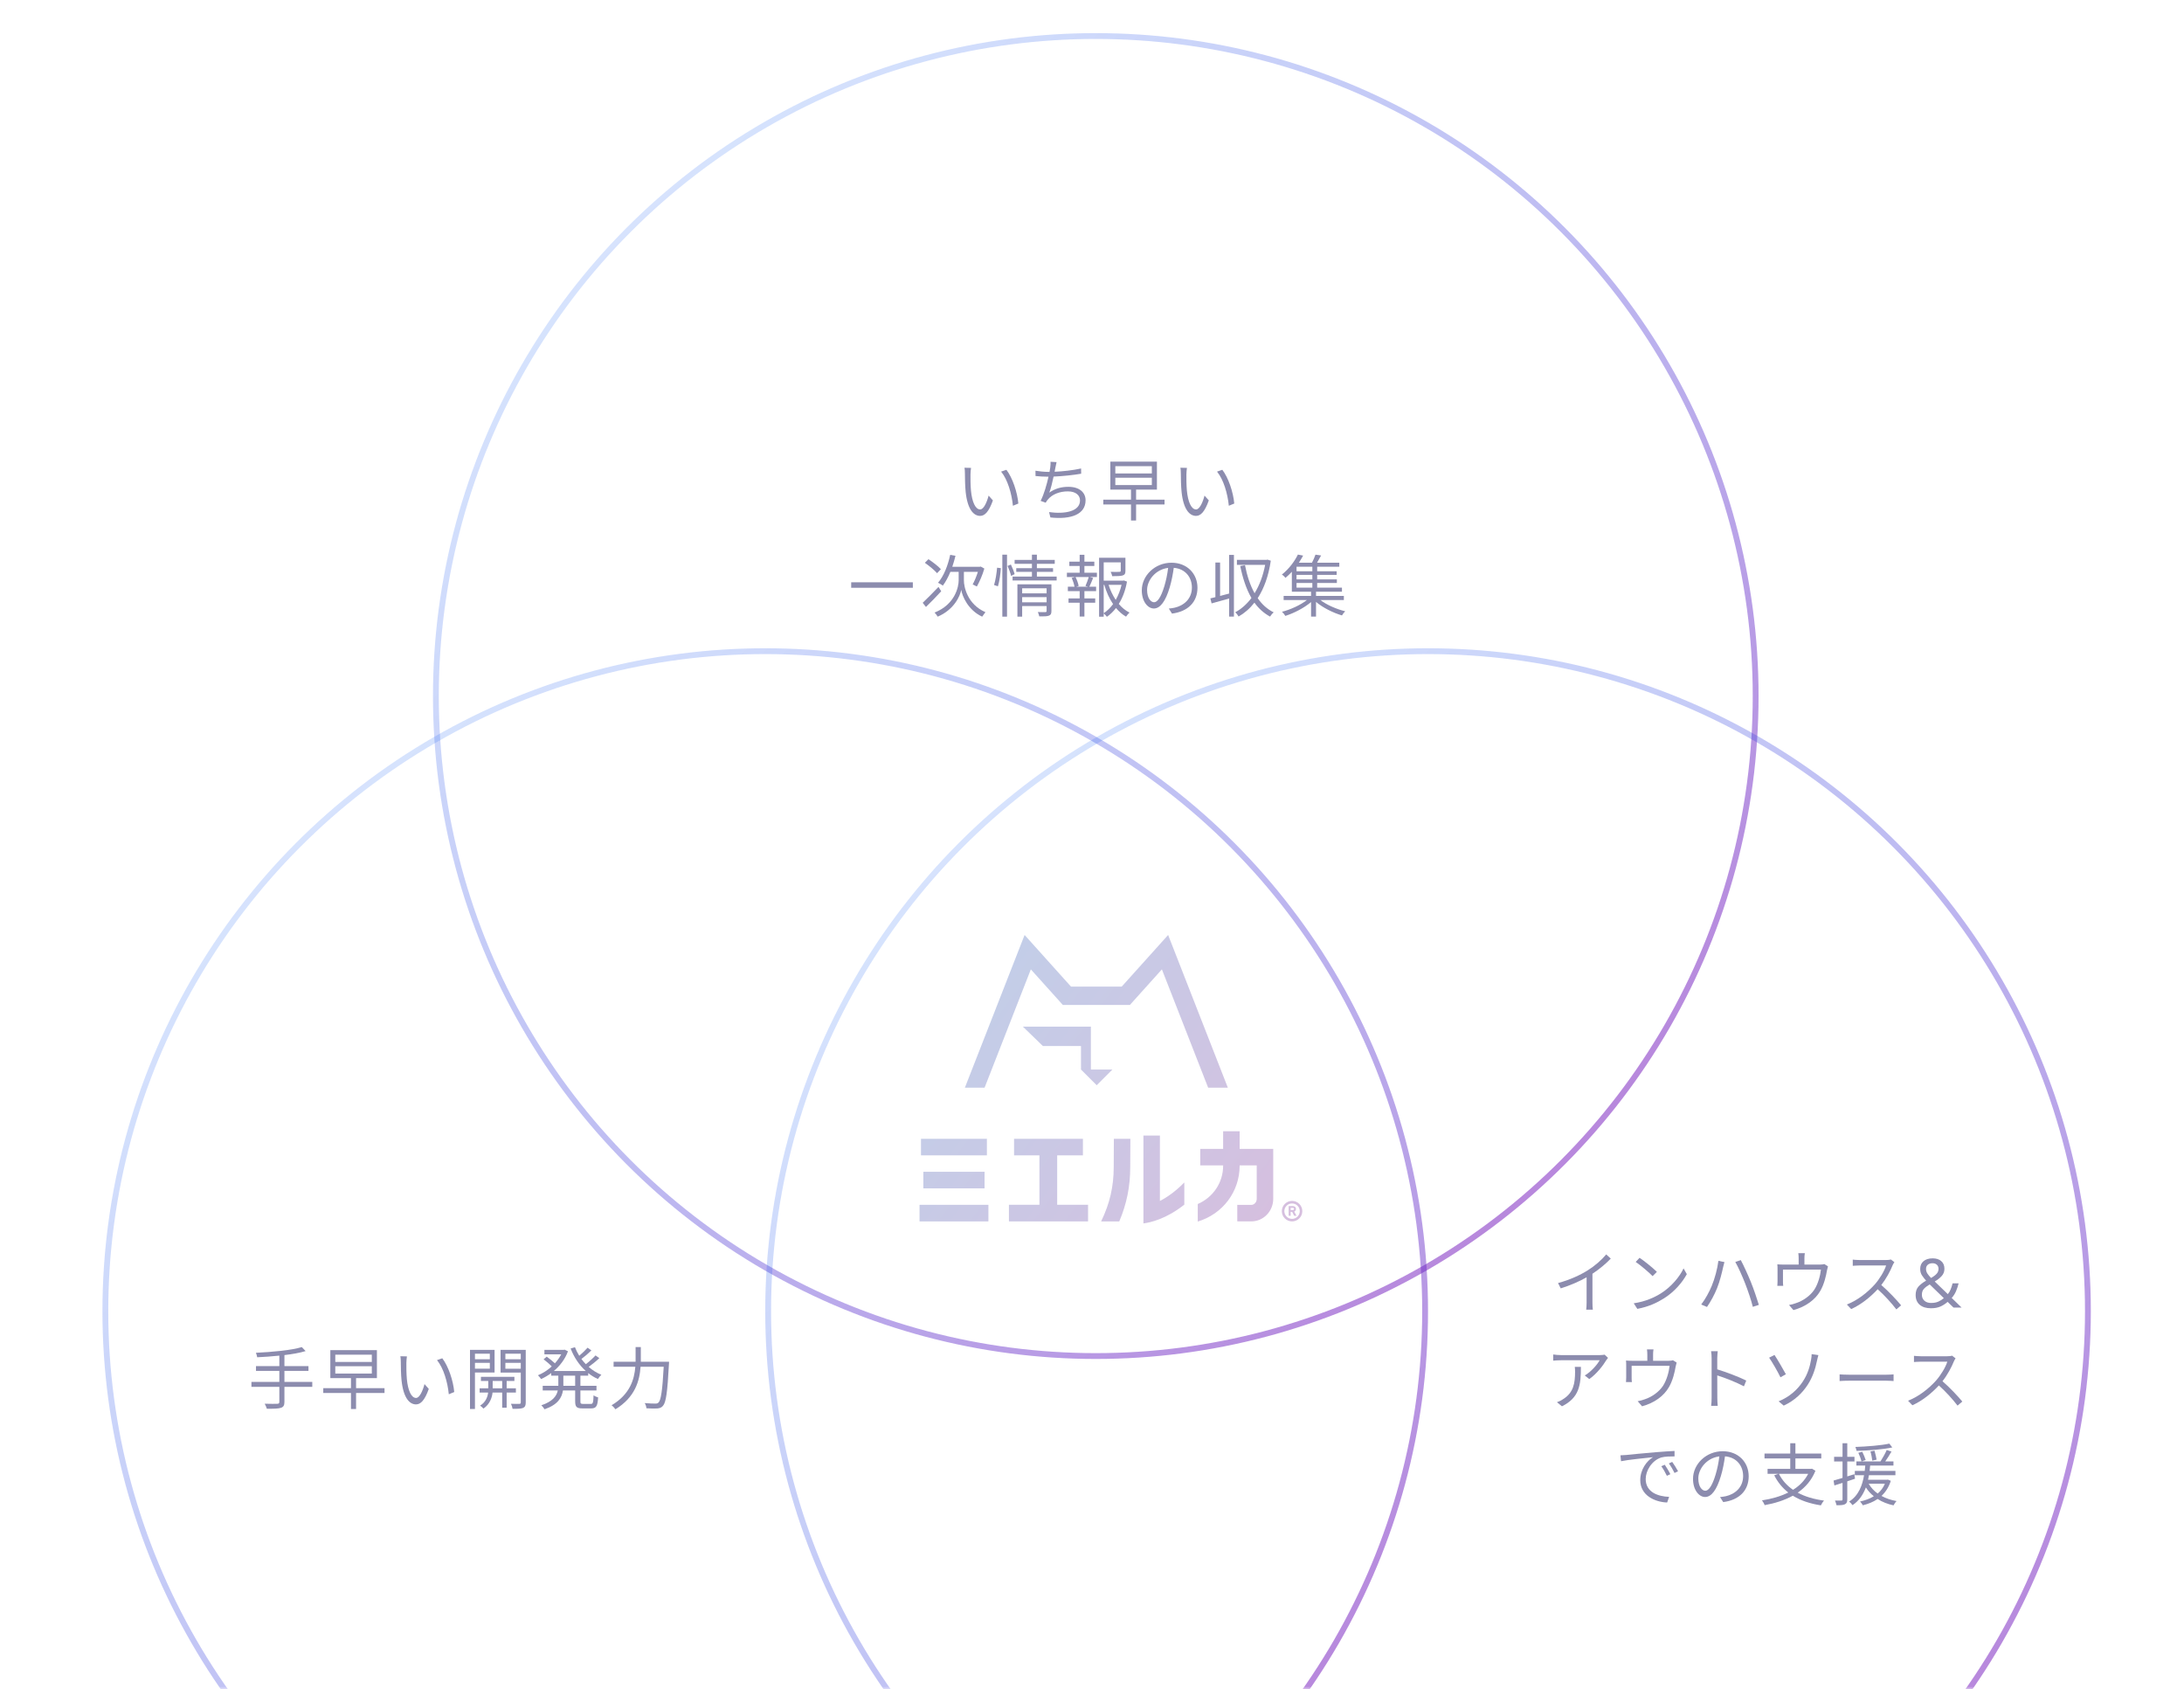 <?xml version="1.0" encoding="UTF-8"?> <svg xmlns="http://www.w3.org/2000/svg" width="375" height="290" viewBox="0 0 375 290" fill="none"><mask id="mask0_2112_25740" style="mask-type:alpha" maskUnits="userSpaceOnUse" x="0" y="0" width="375" height="290"><rect width="375" height="290" fill="#F2F3F5"></rect></mask><g mask="url(#mask0_2112_25740)"><circle cx="188.147" cy="119.489" r="113.303" stroke="url(#paint0_linear_2112_25740)"></circle><circle cx="131.393" cy="225.091" r="113.303" stroke="url(#paint1_linear_2112_25740)"></circle><circle cx="245.198" cy="225.091" r="113.303" stroke="url(#paint2_linear_2112_25740)"></circle><path fill-rule="evenodd" clip-rule="evenodd" d="M192.608 169.366L200.572 160.506L210.825 186.723H207.901H207.444L199.5 166.41L194.011 172.515H182.488L176.999 166.41L169.054 186.723H168.598H165.672L175.927 160.506L183.89 169.366H192.608ZM187.308 176.236H175.625L179.066 179.57H185.61V183.606L188.307 186.302L191.003 183.606H187.308V176.236ZM222.521 207.529C222.516 207.369 222.454 207.244 222.338 207.158C222.242 207.083 222.117 207.045 221.967 207.045H221.266V208.71H221.611V208.037H221.864L222.199 208.685L222.212 208.71H222.619L222.218 207.99C222.417 207.902 222.52 207.748 222.523 207.529H222.521ZM222.132 207.671C222.092 207.712 222.032 207.733 221.95 207.735H221.611V207.347H221.965C222.036 207.347 222.09 207.36 222.126 207.388C222.167 207.416 222.19 207.463 222.19 207.529C222.19 207.585 222.171 207.632 222.132 207.671ZM220.094 207.918C220.094 206.949 220.883 206.16 221.852 206.16C222.821 206.16 223.61 206.949 223.61 207.918C223.61 208.887 222.821 209.676 221.852 209.676C220.883 209.676 220.094 208.887 220.094 207.918ZM220.529 207.918C220.529 208.647 221.123 209.241 221.852 209.241C222.581 209.241 223.175 208.647 223.175 207.918C223.175 207.189 222.581 206.595 221.852 206.595C221.123 206.595 220.529 207.189 220.529 207.918ZM181.521 198.34H185.941V195.497H174.117V198.34H178.475V206.816H173.238V209.677H186.822V206.816H181.521V198.34ZM158.137 195.497H169.456V198.34H158.137V195.497ZM169.711 206.833H157.887V209.676H169.711V206.833ZM158.543 201.164H169.055V204.008H158.543V201.164ZM191.229 200.365C191.229 203.686 190.542 206.644 189.066 209.679H192.18C193.46 206.67 194.064 203.677 194.064 200.365L194.088 195.497H191.254L191.229 200.365ZM199.162 194.945V206.166V206.168C200.377 205.545 201.82 204.556 203.35 202.99V206.803C201.809 208.021 200.369 208.784 199.162 209.264C197.931 209.753 196.939 209.946 196.328 210.021V194.945H199.162ZM212.85 194.197H210.016V197.23H206.087V200.064H210.016V200.122C210.016 203.011 208.297 205.553 205.66 206.69V209.703C209.962 208.407 212.85 204.559 212.85 200.122V200.064H215.784V205.808C215.784 206.377 215.368 206.84 214.854 206.84H212.447V209.675H214.854C216.929 209.675 218.618 207.939 218.618 205.808V197.23H212.85V194.197Z" fill="url(#paint3_linear_2112_25740)" fill-opacity="0.38"></path><g opacity="0.6"><path d="M166.729 80.321C166.682 80.6 166.636 81.148 166.636 81.451C166.624 82.186 166.636 83.247 166.717 84.215C166.904 86.161 167.475 87.455 168.303 87.455C168.898 87.455 169.445 86.243 169.749 85.077L170.483 85.905C169.784 87.887 169.072 88.563 168.291 88.563C167.184 88.563 166.123 87.467 165.808 84.448C165.703 83.433 165.68 82.011 165.68 81.335C165.68 81.067 165.668 80.577 165.598 80.297L166.729 80.321ZM172.803 80.647C173.841 81.999 174.68 84.471 174.855 86.441L173.922 86.826C173.712 84.716 173.013 82.326 171.894 80.962L172.803 80.647Z" fill="#403F78"></path><path d="M181.418 79.33C181.337 79.644 181.267 80.006 181.209 80.309C181.174 80.496 181.139 80.717 181.08 80.985C182.479 80.927 184.193 80.74 185.627 80.425L185.639 81.323C184.275 81.556 182.421 81.755 180.906 81.813C180.696 82.792 180.428 83.9 180.171 84.564C181.185 83.853 182.235 83.573 183.459 83.573C185.312 83.573 186.397 84.518 186.397 85.882C186.397 88.306 183.902 89.216 180.358 88.831L180.124 87.91C182.817 88.283 185.441 87.817 185.441 85.905C185.441 85.031 184.718 84.354 183.354 84.354C181.966 84.354 180.684 84.832 179.915 85.765C179.763 85.94 179.658 86.091 179.553 86.301L178.679 85.987C179.273 84.821 179.74 83.154 180.031 81.836H180.02C179.227 81.836 178.481 81.79 177.804 81.72L177.793 80.81C178.411 80.915 179.308 81.008 180.008 81.008C180.078 81.008 180.136 81.008 180.206 81.008C180.264 80.705 180.311 80.449 180.334 80.239C180.381 79.866 180.393 79.598 180.381 79.271L181.418 79.33Z" fill="#403F78"></path><path d="M191.503 82.011V83.27H197.775V82.011H191.503ZM191.503 80.029V81.277H197.775V80.029H191.503ZM199.955 85.777V86.604H195.07V89.356H194.196V86.604H189.439V85.777H194.196V84.051H190.652V79.248H198.649V84.051H195.07V85.777H199.955Z" fill="#403F78"></path><path d="M203.802 80.321C203.756 80.6 203.709 81.148 203.709 81.451C203.697 82.186 203.709 83.247 203.791 84.215C203.977 86.161 204.548 87.455 205.376 87.455C205.971 87.455 206.519 86.243 206.822 85.077L207.556 85.905C206.857 87.887 206.146 88.563 205.365 88.563C204.257 88.563 203.196 87.467 202.881 84.448C202.776 83.433 202.753 82.011 202.753 81.335C202.753 81.067 202.741 80.577 202.671 80.297L203.802 80.321ZM209.876 80.647C210.914 81.999 211.753 84.471 211.928 86.441L210.995 86.826C210.786 84.716 210.086 82.326 208.967 80.962L209.876 80.647Z" fill="#403F78"></path><path d="M146.152 99.961H156.738V100.905H146.152V99.961Z" fill="#403F78"></path><path d="M161.553 97.711L160.9 98.399C160.469 97.897 159.548 97.139 158.802 96.615L159.419 95.997C160.154 96.487 161.098 97.198 161.553 97.711ZM161.145 100.754L161.611 101.5C160.748 102.432 159.781 103.447 158.988 104.193L158.428 103.482C159.105 102.852 160.154 101.78 161.145 100.754ZM165.505 98.165V99.634C165.493 100.649 166.053 103.726 169.201 105.09C169.049 105.289 168.781 105.65 168.641 105.86C166.216 104.741 165.214 102.339 165.05 101.255C164.852 102.351 163.791 104.682 161.005 105.86C160.9 105.673 160.632 105.312 160.469 105.16C164.001 103.761 164.607 100.719 164.607 99.634V98.165H163.185C162.812 99.075 162.369 99.891 161.891 100.532C161.716 100.392 161.296 100.147 161.063 100.042C162.043 98.9 162.754 97.105 163.15 95.251L164.059 95.414C163.896 96.067 163.721 96.697 163.511 97.303H168.21L168.385 97.256L169.014 97.606C168.699 98.725 168.163 99.914 167.732 100.684C167.545 100.602 167.219 100.416 167.009 100.334C167.3 99.798 167.673 98.935 167.907 98.165H165.505Z" fill="#403F78"></path><path d="M171.346 100.649L170.681 100.427C170.938 99.646 171.124 98.375 171.206 97.454L171.847 97.536C171.8 98.445 171.614 99.786 171.346 100.649ZM172.104 105.86V95.216H172.908V105.86H172.104ZM173.001 97.151L173.573 96.918C173.829 97.443 174.109 98.142 174.214 98.562L173.607 98.865C173.514 98.422 173.246 97.699 173.001 97.151ZM175.508 103.4H179.705V102.514H175.508V103.4ZM179.705 100.987H175.508V101.861H179.705V100.987ZM180.532 100.311V104.892C180.532 105.335 180.439 105.557 180.113 105.685C179.786 105.813 179.273 105.825 178.446 105.813C178.399 105.603 178.306 105.289 178.201 105.067C178.784 105.09 179.343 105.09 179.483 105.079C179.646 105.079 179.705 105.032 179.705 104.881V104.041H175.508V105.86H174.692V100.311H180.532ZM178.038 98.981H181.43V99.646H173.864V98.981H177.187V98.165H174.494V97.536H177.187V96.79H174.214V96.125H177.187V95.216H178.038V96.125H181.104V96.79H178.038V97.536H180.812V98.165H178.038V98.981Z" fill="#403F78"></path><path d="M186.816 100.719L186.373 100.59C186.56 100.171 186.816 99.518 186.944 99.063H184.671C184.928 99.553 185.149 100.206 185.207 100.602L184.799 100.719H186.816ZM186.198 97.163V98.317H188.343V99.063H187.131L187.691 99.215C187.481 99.751 187.248 100.311 187.049 100.719H188.204V101.476H186.198V102.735H188.052V103.47H186.198V105.837H185.382V103.47H183.47V102.735H185.382V101.476H183.354V100.719H184.496C184.426 100.299 184.228 99.681 184.007 99.215L184.578 99.063H183.191V98.317H185.382V97.163H183.61V96.417H185.382V95.239H186.198V96.417H187.9V97.163H186.198ZM189.509 100.404V105.265C190.127 104.857 190.663 104.321 191.118 103.703C190.465 102.747 189.964 101.616 189.614 100.404H189.509ZM192.575 100.404H190.349C190.64 101.325 191.06 102.211 191.573 102.98C192.027 102.188 192.366 101.302 192.575 100.404ZM192.972 99.646L193.508 99.844C193.263 101.243 192.797 102.561 192.097 103.68C192.634 104.309 193.252 104.822 193.939 105.16C193.753 105.324 193.485 105.638 193.345 105.86C192.704 105.498 192.132 104.986 191.619 104.379C191.176 104.962 190.652 105.475 190.057 105.883C189.941 105.708 189.707 105.475 189.509 105.312V105.872H188.717V95.752H193.24V97.991C193.24 98.422 193.158 98.655 192.785 98.783C192.436 98.9 191.853 98.912 190.967 98.912C190.932 98.678 190.815 98.375 190.698 98.165C191.421 98.189 192.027 98.189 192.202 98.165C192.389 98.154 192.436 98.119 192.436 97.979V96.545H189.509V99.681H192.82L192.972 99.646Z" fill="#403F78"></path><path d="M205.609 100.893C205.609 103.342 204 104.974 201.237 105.335L200.69 104.473C201.063 104.438 201.424 104.379 201.692 104.321C203.184 103.983 204.653 102.875 204.653 100.859C204.653 99.098 203.523 97.641 201.541 97.478C201.389 98.562 201.168 99.751 200.841 100.835C200.13 103.237 199.209 104.461 198.125 104.461C197.087 104.461 196.05 103.272 196.05 101.348C196.05 98.818 198.3 96.603 201.144 96.603C203.872 96.603 205.609 98.527 205.609 100.893ZM196.959 101.267C196.959 102.735 197.635 103.388 198.16 103.388C198.708 103.388 199.326 102.607 199.92 100.637C200.212 99.669 200.445 98.562 200.573 97.489C198.335 97.769 196.959 99.681 196.959 101.267Z" fill="#403F78"></path><path d="M211.042 101.896V95.263H211.87V105.848H211.042V102.747C209.97 103.05 208.897 103.353 208.034 103.587L207.824 102.724C208.081 102.666 208.372 102.596 208.687 102.514V96.568H209.492V102.304C209.981 102.176 210.506 102.036 211.042 101.896ZM217.629 96.067L218.2 96.254C217.815 98.9 217.023 101.033 215.95 102.689C216.673 103.738 217.582 104.577 218.702 105.125C218.503 105.277 218.212 105.615 218.072 105.848C216.999 105.265 216.113 104.461 215.391 103.458C214.598 104.473 213.677 105.265 212.674 105.837C212.546 105.627 212.301 105.265 212.08 105.114C213.106 104.577 214.062 103.738 214.878 102.654C213.992 101.138 213.385 99.273 212.954 97.174L213.77 97.023C214.12 98.83 214.656 100.474 215.414 101.838C216.242 100.497 216.871 98.853 217.233 96.965H212.383V96.114H217.477L217.629 96.067Z" fill="#403F78"></path><path d="M222.619 100.077V100.882H225.335V100.077H222.619ZM225.335 98.072V97.291H222.619V98.072H225.335ZM225.335 99.46V98.69H222.619V99.46H225.335ZM230.744 103.015H226.722C227.818 103.855 229.509 104.577 230.978 104.939C230.791 105.114 230.546 105.429 230.418 105.65C228.914 105.207 227.154 104.333 225.965 103.33V105.848H225.114V103.353C223.924 104.368 222.176 105.265 220.695 105.732C220.567 105.51 220.31 105.184 220.124 105.021C221.593 104.647 223.283 103.878 224.391 103.015H220.404V102.304H225.114V101.581H221.814V98.154C221.476 98.515 221.115 98.877 220.718 99.203C220.578 99.005 220.287 98.748 220.101 98.632C221.395 97.618 222.339 96.254 222.852 95.204L223.75 95.379C223.54 95.775 223.295 96.184 223.015 96.603H225.265C225.498 96.16 225.743 95.612 225.871 95.216L226.839 95.356C226.606 95.787 226.361 96.23 226.139 96.603H229.963V97.291H226.163V98.072H229.509V98.69H226.163V99.46H229.544V100.077H226.163V100.882H230.418V101.581H225.965V102.304H230.744V103.015Z" fill="#403F78"></path></g><g opacity="0.6"><path d="M53.618 237.233V238.084H48.838V240.672C48.838 241.29 48.651 241.546 48.22 241.686C47.788 241.826 47.042 241.849 45.818 241.838C45.748 241.593 45.585 241.208 45.445 240.975C46.425 241.01 47.334 240.998 47.602 240.987C47.858 240.987 47.963 240.905 47.963 240.66V238.084H43.172V237.233H47.963V235.344H43.953V234.516H47.963V232.721C46.681 232.861 45.364 232.942 44.163 233.001C44.128 232.768 44.023 232.429 43.941 232.231C46.693 232.103 50.074 231.8 51.822 231.252L52.475 231.94C51.484 232.243 50.213 232.464 48.838 232.628V234.516H52.965V235.344H48.838V237.233H53.618Z" fill="#403F78"></path><path d="M57.57 234.54V235.799H63.842V234.54H57.57ZM57.57 232.558V233.805H63.842V232.558H57.57ZM66.022 238.305V239.133H61.137V241.884H60.263V239.133H55.506V238.305H60.263V236.58H56.719V231.777H64.716V236.58H61.137V238.305H66.022Z" fill="#403F78"></path><path d="M69.869 232.849C69.823 233.129 69.776 233.677 69.776 233.98C69.764 234.714 69.776 235.775 69.858 236.743C70.044 238.69 70.615 239.984 71.443 239.984C72.038 239.984 72.586 238.772 72.889 237.606L73.623 238.433C72.924 240.415 72.213 241.092 71.431 241.092C70.324 241.092 69.263 239.996 68.948 236.976C68.843 235.962 68.82 234.54 68.82 233.863C68.82 233.595 68.808 233.106 68.738 232.826L69.869 232.849ZM75.943 233.176C76.981 234.528 77.82 236.999 77.995 238.97L77.062 239.354C76.853 237.244 76.153 234.854 75.034 233.49L75.943 233.176Z" fill="#403F78"></path><path d="M84.104 232.394H81.551V233.339H84.104V232.394ZM81.551 234.959H84.104V233.957H81.551V234.959ZM84.92 235.624H81.551V241.884H80.7V231.73H84.92V235.624ZM84.594 238.328H86.226V237.069H84.594V238.328ZM88.581 239.063H86.995V241.663H86.226V239.063H84.57C84.5 239.844 84.127 241.057 83.008 241.814C82.88 241.663 82.623 241.418 82.437 241.301C83.416 240.707 83.743 239.739 83.812 239.063H82.355V238.328H83.836V237.069H82.577V236.358H88.324V237.069H86.995V238.328H88.581V239.063ZM86.774 234.971H89.42V233.957H86.774V234.971ZM89.42 232.394H86.774V233.339H89.42V232.394ZM90.271 231.73V240.753C90.271 241.266 90.154 241.546 89.817 241.698C89.467 241.838 88.884 241.861 88.009 241.849C87.986 241.628 87.858 241.22 87.73 240.987C88.371 241.01 89 241.01 89.175 240.998C89.362 240.998 89.42 240.928 89.42 240.742V235.635H85.946V231.73H90.271Z" fill="#403F78"></path><path d="M98.758 237.897V236.16H96.73V237.722V237.897H98.758ZM100.997 236.16H99.656V237.897H102.419V238.702H99.656V240.579C99.656 240.94 99.726 241.01 100.122 241.01H101.451C101.813 241.01 101.871 240.777 101.918 239.529C102.104 239.681 102.466 239.832 102.699 239.891C102.617 241.371 102.372 241.779 101.521 241.779H99.994C99.015 241.779 98.758 241.523 98.758 240.567V238.702H96.66C96.473 239.949 95.785 241.138 93.501 241.931C93.395 241.733 93.127 241.406 92.953 241.243C94.899 240.59 95.564 239.669 95.774 238.702H93.186V237.897H95.867V237.711V236.16H94.643V235.717C94.083 236.137 93.489 236.475 92.906 236.743C92.789 236.556 92.533 236.253 92.37 236.09C93.174 235.764 94.013 235.239 94.736 234.575C94.386 234.201 93.815 233.712 93.337 233.35L93.874 232.896C94.34 233.234 94.911 233.689 95.284 234.038C95.704 233.56 96.077 233.047 96.368 232.499H93.477V231.73H96.8L96.951 231.695L97.522 231.975C97.021 233.339 96.135 234.481 95.098 235.356H100.577C99.446 234.341 98.56 233.001 97.977 231.497L98.723 231.275C98.921 231.788 99.166 232.278 99.458 232.744C99.971 232.313 100.53 231.765 100.892 231.357L101.545 231.823C101.032 232.336 100.39 232.884 99.831 233.292C100.064 233.607 100.321 233.91 100.589 234.19C101.172 233.747 101.848 233.129 102.256 232.686L102.909 233.152C102.372 233.665 101.673 234.225 101.078 234.656C101.731 235.227 102.466 235.694 103.258 236.009C103.072 236.172 102.792 236.51 102.664 236.731C102.069 236.475 101.51 236.125 100.997 235.717V236.16Z" fill="#403F78"></path><path d="M110.032 233.77H114.882C114.882 233.77 114.87 234.097 114.858 234.225C114.602 239.005 114.357 240.742 113.844 241.325C113.576 241.651 113.296 241.744 112.853 241.791C112.445 241.826 111.699 241.803 110.988 241.756C110.976 241.5 110.871 241.126 110.696 240.87C111.489 240.94 112.235 240.952 112.527 240.952C112.772 240.952 112.923 240.917 113.063 240.777C113.483 240.38 113.739 238.737 113.961 234.633H109.985C109.822 237.046 109.053 239.867 105.672 241.931C105.532 241.721 105.217 241.383 105.007 241.243C108.167 239.366 108.913 236.813 109.088 234.633H105.357V233.77H109.134C109.134 233.595 109.134 233.432 109.134 233.269V231.252H110.032V233.269C110.032 233.432 110.032 233.595 110.032 233.77Z" fill="#403F78"></path></g><g opacity="0.6"><path d="M267.518 220.262C269.535 219.714 271.318 218.898 272.612 218.082C273.825 217.325 274.991 216.31 275.795 215.343L276.576 216.065C275.69 216.986 274.618 217.872 273.429 218.665V223.585C273.429 224.028 273.452 224.599 273.498 224.832H272.356C272.391 224.611 272.426 224.028 272.426 223.585V219.271C271.202 219.971 269.605 220.67 267.984 221.172L267.518 220.262Z" fill="#403F78"></path><path d="M281.519 215.926C282.347 216.474 283.839 217.686 284.492 218.339L283.758 219.073C283.175 218.467 281.718 217.22 280.855 216.637L281.519 215.926ZM280.517 223.737C282.557 223.433 284.073 222.722 285.18 222.034C286.975 220.904 288.398 219.178 289.074 217.744L289.633 218.735C288.841 220.192 287.477 221.778 285.716 222.886C284.55 223.62 283.082 224.331 281.135 224.693L280.517 223.737Z" fill="#403F78"></path><path d="M293.9 220.775C294.413 219.563 294.891 217.791 295.055 216.45L296.092 216.66C296.011 216.917 295.929 217.266 295.871 217.511C295.719 218.234 295.311 219.959 294.821 221.16C294.39 222.233 293.749 223.422 293.096 224.366L292.105 223.946C292.839 222.979 293.504 221.743 293.9 220.775ZM299.648 220.332C299.182 219.132 298.459 217.511 297.957 216.637L298.902 216.322C299.356 217.173 300.103 218.782 300.604 220.018C301.07 221.16 301.688 222.955 302.003 224.005L300.965 224.343C300.674 223.154 300.126 221.568 299.648 220.332Z" fill="#403F78"></path><path d="M309.895 215.133C309.837 215.494 309.826 215.762 309.826 216.007V217.091H312.437C312.868 217.091 313.09 217.056 313.241 216.998L313.871 217.395C313.813 217.569 313.743 217.872 313.696 218.094C313.545 219.027 313.206 220.484 312.554 221.603C311.679 223.13 310.07 224.319 307.937 224.902L307.179 224.028C307.576 223.97 308.019 223.842 308.392 223.702C309.557 223.329 310.84 222.454 311.551 221.358C312.181 220.367 312.554 218.957 312.658 217.954H306.142V220.041C306.142 220.251 306.153 220.554 306.188 220.74H305.174C305.197 220.531 305.209 220.216 305.209 219.994V217.942C305.209 217.698 305.209 217.301 305.174 217.045C305.512 217.08 305.85 217.091 306.258 217.091H308.835V216.007C308.835 215.762 308.823 215.494 308.776 215.133H309.895Z" fill="#403F78"></path><path d="M325.273 216.672C325.203 216.765 325.051 217.021 324.981 217.185C324.585 218.187 323.85 219.551 323.023 220.601C324.247 221.65 325.669 223.165 326.427 224.086L325.611 224.786C324.83 223.76 323.594 222.384 322.405 221.323C321.157 222.664 319.583 223.946 317.858 224.728L317.112 223.946C318.989 223.212 320.714 221.825 321.915 220.484C322.708 219.586 323.559 218.211 323.85 217.243H319.304C318.896 217.243 318.254 217.29 318.126 217.301V216.24C318.289 216.264 318.954 216.31 319.304 216.31H323.804C324.188 216.31 324.492 216.275 324.678 216.217L325.273 216.672Z" fill="#403F78"></path><path d="M331.848 216.019C332.47 216.019 332.959 216.178 333.317 216.497C333.682 216.808 333.865 217.247 333.865 217.814C333.865 218.304 333.705 218.72 333.387 219.062C333.076 219.404 332.68 219.714 332.198 219.994L334.448 222.163C334.65 221.922 334.813 221.646 334.937 221.335C335.069 221.016 335.178 220.674 335.264 220.309H336.301C336.177 220.814 336.022 221.281 335.835 221.708C335.649 222.128 335.408 222.497 335.112 222.816L336.814 224.471H335.427L334.413 223.492C334.047 223.818 333.639 224.082 333.189 224.285C332.738 224.487 332.19 224.588 331.545 224.588C330.737 224.588 330.095 224.389 329.621 223.993C329.155 223.597 328.922 223.033 328.922 222.303C328.922 221.712 329.081 221.234 329.4 220.869C329.726 220.503 330.165 220.165 330.717 219.854C330.468 219.575 330.235 219.275 330.018 218.957C329.808 218.638 329.703 218.265 329.703 217.838C329.703 217.27 329.893 216.827 330.274 216.508C330.655 216.182 331.18 216.019 331.848 216.019ZM331.813 216.858C331.487 216.858 331.218 216.944 331.009 217.115C330.806 217.286 330.705 217.523 330.705 217.826C330.705 218.106 330.779 218.366 330.927 218.607C331.075 218.84 331.288 219.1 331.568 219.388C332.027 219.124 332.353 218.875 332.547 218.642C332.75 218.409 332.851 218.133 332.851 217.814C332.851 217.534 332.757 217.305 332.571 217.126C332.384 216.948 332.132 216.858 331.813 216.858ZM331.335 220.496C330.915 220.744 330.585 220.997 330.344 221.253C330.111 221.51 329.994 221.848 329.994 222.268C329.994 222.695 330.138 223.037 330.426 223.294C330.713 223.55 331.098 223.678 331.58 223.678C332.077 223.678 332.501 223.597 332.851 223.433C333.208 223.27 333.511 223.076 333.76 222.851L331.335 220.496Z" fill="#403F78"></path><path d="M276.1 233.106C276.018 233.223 275.866 233.397 275.785 233.526C275.318 234.318 274.211 235.822 272.882 236.743L272.112 236.125C273.185 235.508 274.281 234.237 274.666 233.514H268.02C267.589 233.514 267.146 233.537 266.691 233.584V232.523C267.099 232.581 267.589 232.628 268.02 232.628H274.712C274.934 232.628 275.353 232.593 275.528 232.558L276.1 233.106ZM271.448 234.645C271.448 237.804 271.168 239.938 268.195 241.418L267.333 240.719C267.659 240.614 268.055 240.427 268.382 240.194C270.189 239.087 270.445 237.431 270.445 235.484C270.445 235.204 270.434 234.948 270.399 234.645H271.448Z" fill="#403F78"></path><path d="M283.911 231.649C283.852 232.01 283.841 232.278 283.841 232.523V233.607H286.452C286.883 233.607 287.105 233.572 287.257 233.514L287.886 233.91C287.828 234.085 287.758 234.388 287.711 234.61C287.56 235.542 287.222 237 286.569 238.119C285.694 239.646 284.085 240.835 281.952 241.418L281.194 240.544C281.591 240.486 282.034 240.357 282.407 240.217C283.573 239.844 284.855 238.97 285.566 237.874C286.196 236.883 286.569 235.473 286.674 234.47H280.157V236.557C280.157 236.767 280.168 237.07 280.203 237.256H279.189C279.212 237.046 279.224 236.732 279.224 236.51V234.458C279.224 234.213 279.224 233.817 279.189 233.561C279.527 233.596 279.865 233.607 280.273 233.607H282.85V232.523C282.85 232.278 282.838 232.01 282.791 231.649H283.911Z" fill="#403F78"></path><path d="M293.89 239.961V233.176C293.89 232.849 293.867 232.325 293.797 231.963H294.939C294.904 232.325 294.858 232.826 294.858 233.176C294.858 233.666 294.858 234.342 294.858 235.076C296.397 235.542 298.612 236.382 299.836 237L299.439 237.991C298.169 237.303 296.152 236.522 294.858 236.114C294.869 237.862 294.869 239.623 294.869 239.961C294.869 240.322 294.893 240.952 294.939 241.337H293.808C293.867 240.964 293.89 240.392 293.89 239.961Z" fill="#403F78"></path><path d="M305.397 240.567C307.332 239.774 308.649 238.515 309.512 237.221C310.41 235.892 310.783 234.505 310.969 233.421C311.028 233.118 311.074 232.675 311.063 232.465L312.228 232.628C312.135 232.931 312.042 233.339 311.995 233.549C311.715 234.936 311.249 236.394 310.398 237.711C309.489 239.11 308.171 240.427 306.271 241.302L305.397 240.567ZM304.686 232.605C305.199 233.362 306.224 235.158 306.644 235.916L305.712 236.44C305.21 235.403 304.243 233.747 303.765 233.071L304.686 232.605Z" fill="#403F78"></path><path d="M315.866 235.939C316.216 235.962 316.833 235.997 317.486 235.997H323.875C324.458 235.997 324.878 235.962 325.134 235.939V237.081C324.901 237.07 324.411 237.023 323.887 237.023H317.486C316.845 237.023 316.227 237.046 315.866 237.081V235.939Z" fill="#403F78"></path><path d="M335.78 233.188C335.71 233.281 335.559 233.537 335.489 233.7C335.093 234.703 334.358 236.067 333.53 237.116C334.754 238.166 336.177 239.681 336.935 240.602L336.118 241.302C335.337 240.276 334.102 238.9 332.912 237.839C331.665 239.18 330.091 240.462 328.366 241.243L327.62 240.462C329.497 239.728 331.222 238.34 332.423 237C333.216 236.102 334.067 234.726 334.358 233.759H329.811C329.403 233.759 328.762 233.805 328.634 233.817V232.756C328.797 232.779 329.462 232.826 329.811 232.826H334.311C334.696 232.826 334.999 232.791 335.186 232.733L335.78 233.188Z" fill="#403F78"></path><path d="M278.234 249.832C278.677 249.82 279.05 249.797 279.272 249.773C280.03 249.692 282.233 249.47 284.378 249.295C285.649 249.19 286.745 249.12 287.526 249.085V250.018C286.861 250.018 285.835 250.03 285.241 250.205C283.585 250.741 282.571 252.513 282.571 253.9C282.571 256.174 284.693 256.896 286.593 256.966L286.255 257.934C284.098 257.852 281.638 256.698 281.638 254.099C281.638 252.28 282.746 250.799 283.818 250.158C282.571 250.298 279.598 250.578 278.339 250.846L278.234 249.832ZM285.847 251.452C286.115 251.837 286.558 252.56 286.803 253.073L286.208 253.352C285.94 252.793 285.602 252.187 285.252 251.709L285.847 251.452ZM287.118 250.962C287.398 251.347 287.864 252.058 288.132 252.571L287.526 252.863C287.246 252.291 286.908 251.72 286.547 251.231L287.118 250.962Z" fill="#403F78"></path><path d="M300.257 253.422C300.257 255.871 298.648 257.503 295.885 257.864L295.337 257.001C295.71 256.966 296.071 256.908 296.339 256.85C297.832 256.512 299.301 255.404 299.301 253.387C299.301 251.627 298.17 250.17 296.188 250.006C296.036 251.091 295.815 252.28 295.488 253.364C294.777 255.766 293.856 256.99 292.772 256.99C291.734 256.99 290.697 255.801 290.697 253.877C290.697 251.347 292.947 249.132 295.791 249.132C298.52 249.132 300.257 251.056 300.257 253.422ZM291.606 253.795C291.606 255.264 292.282 255.917 292.807 255.917C293.355 255.917 293.973 255.136 294.567 253.166C294.859 252.198 295.092 251.091 295.22 250.018C292.982 250.298 291.606 252.21 291.606 253.795Z" fill="#403F78"></path><path d="M310.469 253.014H305.445C306.004 254.122 306.82 255.031 307.869 255.754C308.977 255.066 309.875 254.168 310.469 253.014ZM311.122 252.128L311.717 252.49C311.064 254.11 310.003 255.323 308.674 256.244C309.921 256.92 311.448 257.374 313.197 257.608C312.999 257.794 312.766 258.179 312.649 258.424C310.761 258.132 309.152 257.584 307.834 256.768C306.4 257.561 304.745 258.074 302.996 258.389C302.926 258.167 302.693 257.759 302.53 257.573C304.174 257.316 305.724 256.885 307.053 256.22C306.039 255.428 305.235 254.448 304.64 253.259L305.34 253.014H303.498V252.163H307.391V250.368H302.973V249.528H307.391V247.756H308.277V249.528H312.719V250.368H308.277V252.163H310.959L311.122 252.128Z" fill="#403F78"></path><path d="M324.401 247.826L324.914 248.479C323.328 248.829 320.822 249.016 318.782 249.074C318.758 248.876 318.653 248.596 318.572 248.398C320.589 248.328 323.048 248.129 324.401 247.826ZM322.221 250.578L321.475 250.741C321.44 250.345 321.3 249.668 321.171 249.155L321.859 249.039C322.011 249.54 322.151 250.193 322.221 250.578ZM318.513 253.854L317.184 254.297V257.386C317.184 257.864 317.068 258.097 316.776 258.237C316.508 258.377 316.065 258.412 315.331 258.4C315.296 258.191 315.191 257.841 315.074 257.596C315.576 257.608 316.042 257.608 316.17 257.596C316.31 257.596 316.368 257.561 316.368 257.386V254.565C315.867 254.728 315.401 254.88 314.969 255.008L314.829 254.168C315.261 254.052 315.785 253.889 316.368 253.714V250.892H314.923V250.088H316.368V247.756H317.184V250.088H318.42V250.892H317.184V253.457L318.397 253.073L318.513 253.854ZM319.085 249.4L319.761 249.225C319.971 249.668 320.239 250.275 320.344 250.636L319.633 250.881C319.528 250.484 319.306 249.867 319.085 249.4ZM323.643 254.705H320.857C321.23 255.358 321.754 255.929 322.407 256.395C322.932 255.952 323.352 255.393 323.643 254.705ZM324.168 254.005L324.657 254.215C324.308 255.311 323.76 256.15 323.06 256.803C323.806 257.223 324.692 257.514 325.648 257.689C325.462 257.864 325.24 258.202 325.124 258.424C324.098 258.202 323.177 257.841 322.396 257.328C321.649 257.841 320.787 258.179 319.854 258.412C319.761 258.237 319.528 257.899 319.364 257.771C320.25 257.573 321.055 257.281 321.743 256.862C321.206 256.43 320.74 255.929 320.379 255.346C319.924 256.535 319.236 257.631 318.082 258.389C317.954 258.191 317.686 257.911 317.487 257.783C319.155 256.745 319.784 254.938 320.064 253.247H318.478V252.513H320.181C320.215 252.198 320.25 251.883 320.274 251.592H318.747V250.881H322.885C323.258 250.31 323.701 249.505 323.958 248.922L324.774 249.19C324.447 249.75 324.063 250.38 323.701 250.881H325.112V251.592H321.113C321.09 251.883 321.055 252.198 321.02 252.513H325.45V253.247H320.903C320.868 253.504 320.81 253.772 320.752 254.029H324.016L324.168 254.005Z" fill="#403F78"></path></g></g><defs><linearGradient id="paint0_linear_2112_25740" x1="74.344" y1="5.686" x2="301.95" y2="233.292" gradientUnits="userSpaceOnUse"><stop stop-color="#006CFF" stop-opacity="0.1"></stop><stop offset="1" stop-color="#8C0FB2" stop-opacity="0.6"></stop></linearGradient><linearGradient id="paint1_linear_2112_25740" x1="17.59" y1="111.288" x2="245.196" y2="338.894" gradientUnits="userSpaceOnUse"><stop stop-color="#006CFF" stop-opacity="0.1"></stop><stop offset="1" stop-color="#8C0FB2" stop-opacity="0.6"></stop></linearGradient><linearGradient id="paint2_linear_2112_25740" x1="131.395" y1="111.288" x2="359.001" y2="338.894" gradientUnits="userSpaceOnUse"><stop stop-color="#006CFF" stop-opacity="0.1"></stop><stop offset="1" stop-color="#8C0FB2" stop-opacity="0.6"></stop></linearGradient><linearGradient id="paint3_linear_2112_25740" x1="158.021" y1="160.296" x2="223.781" y2="209.875" gradientUnits="userSpaceOnUse"><stop stop-color="#5686C8"></stop><stop offset="1" stop-color="#9554A9"></stop></linearGradient></defs></svg> 